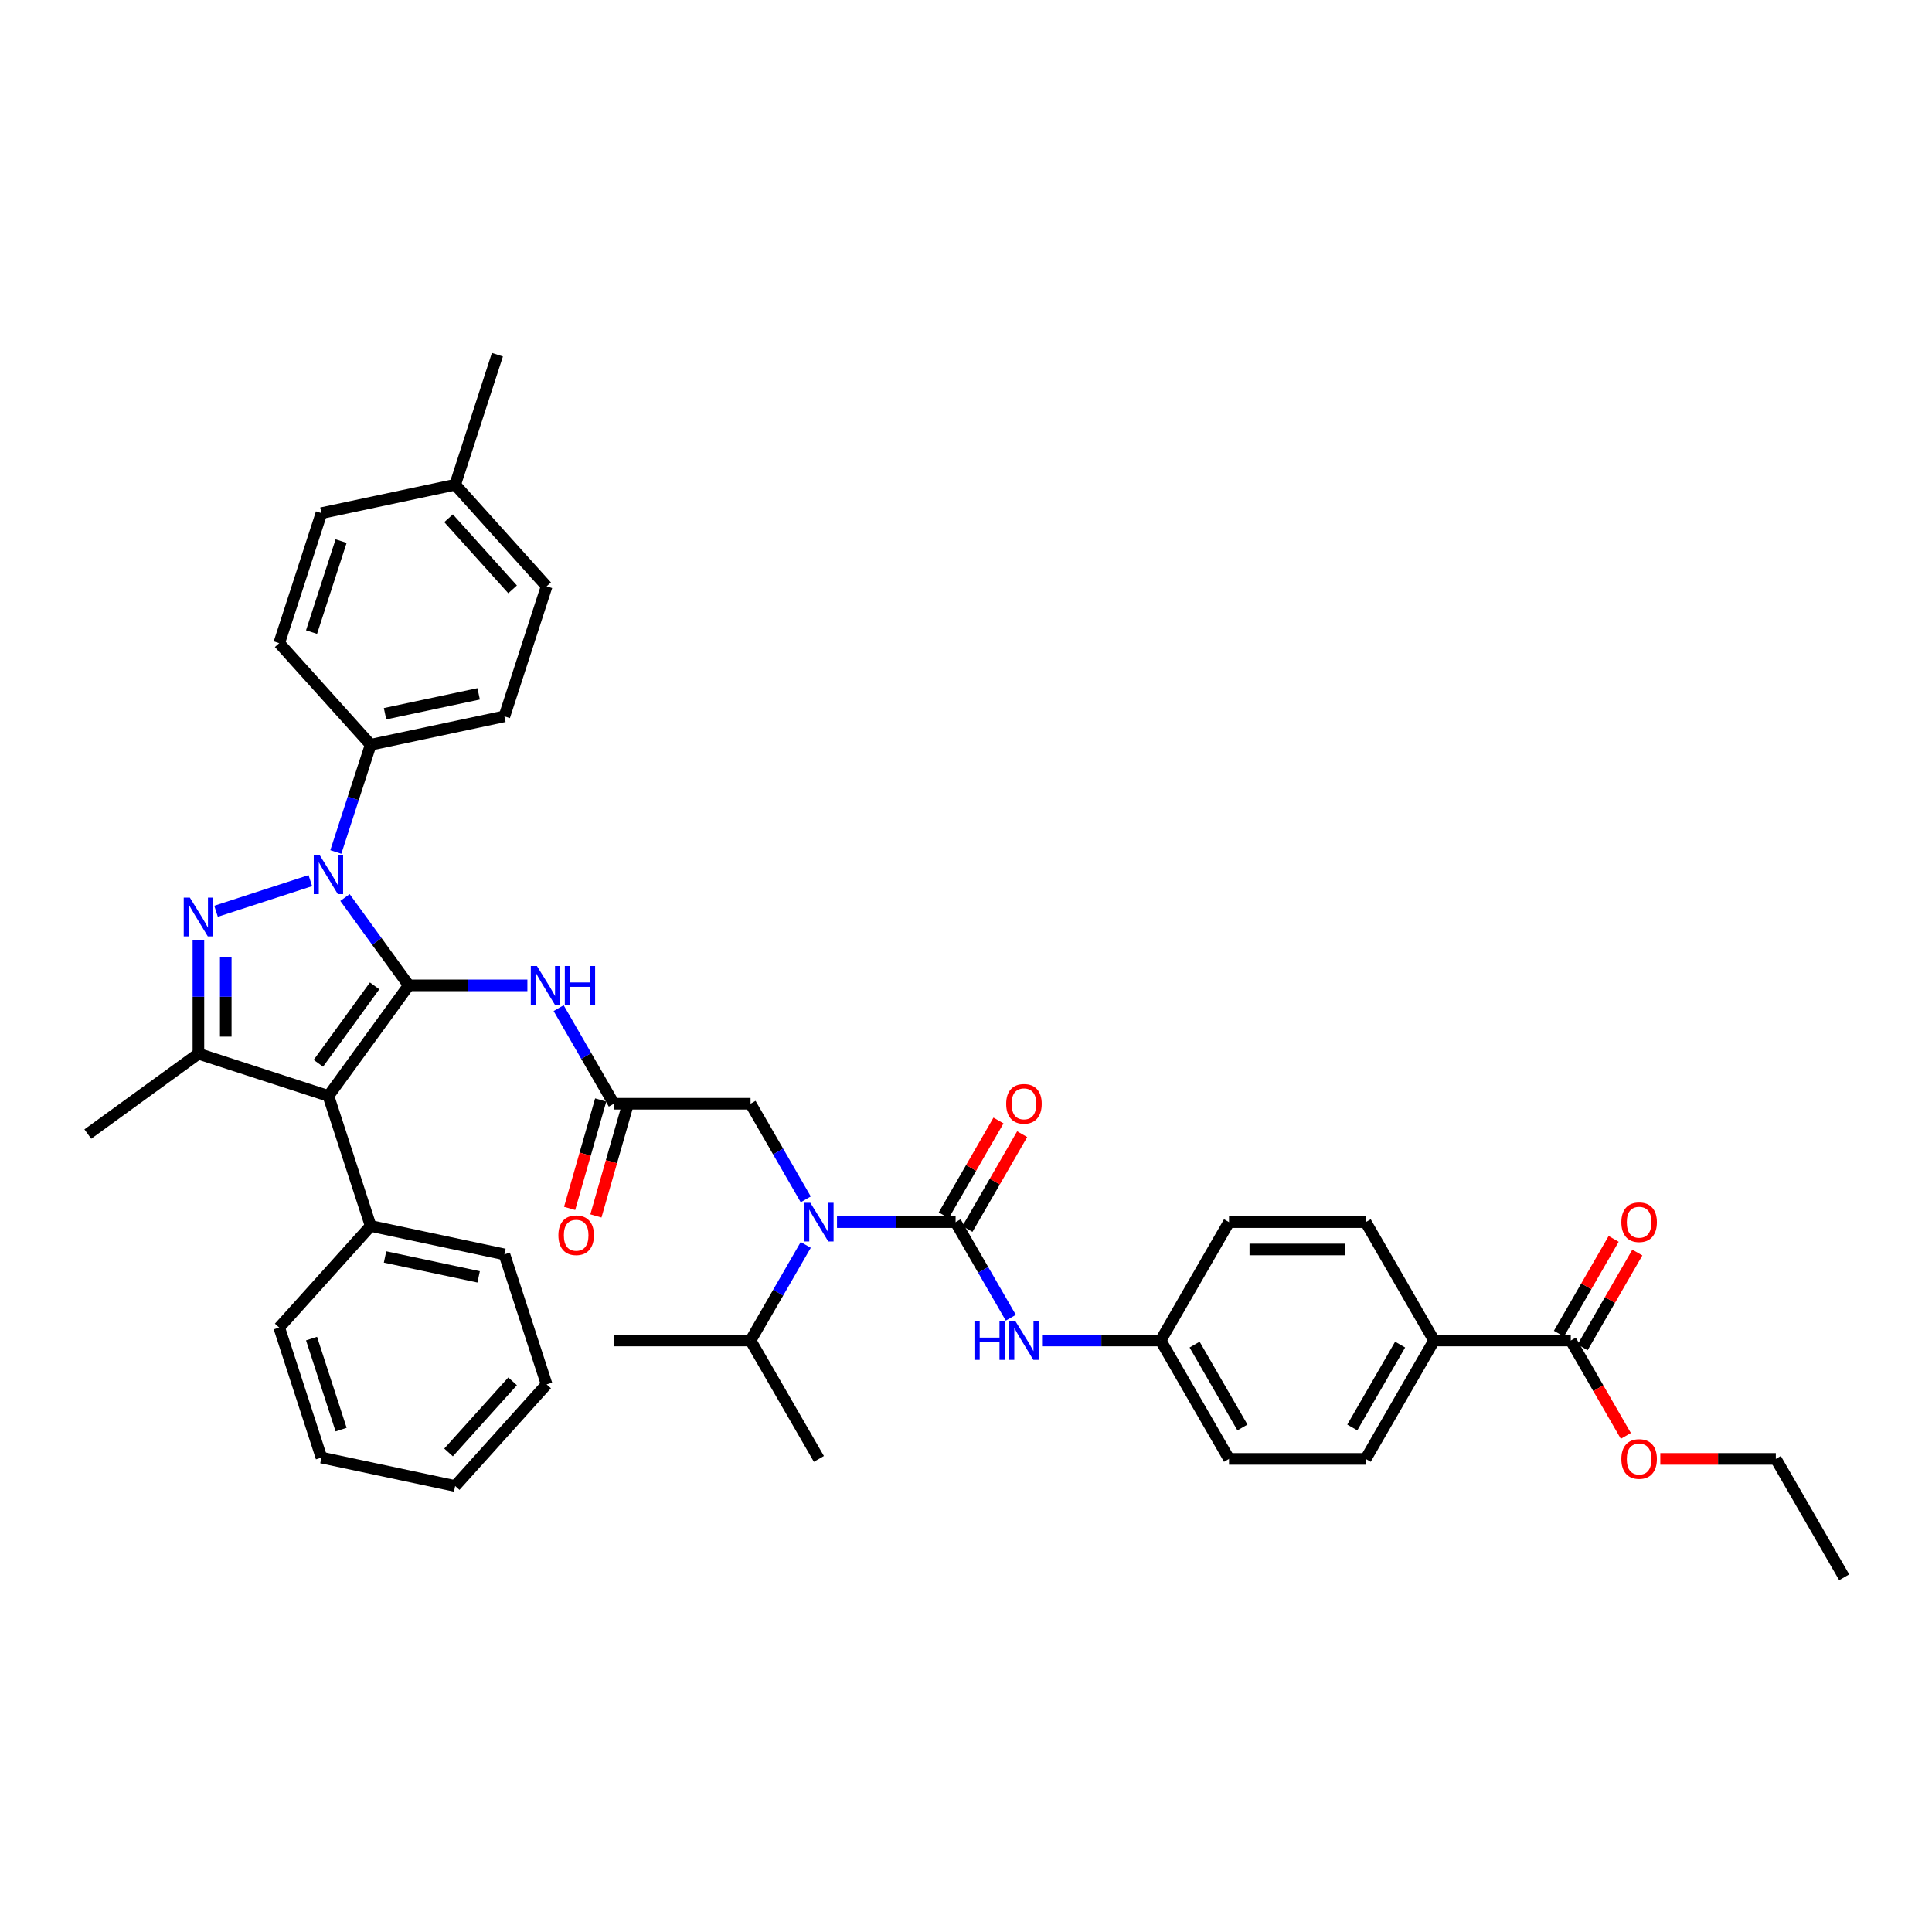 <?xml version='1.0' encoding='iso-8859-1'?>
<svg version='1.1' baseProfile='full'
              xmlns='http://www.w3.org/2000/svg'
                      xmlns:rdkit='http://www.rdkit.org/xml'
                      xmlns:xlink='http://www.w3.org/1999/xlink'
                  xml:space='preserve'
width='1000px' height='1000px' viewBox='0 0 1000 1000'>
<!-- END OF HEADER -->
<rect style='opacity:1.0;fill:#FFFFFF;stroke:none' width='1000' height='1000' x='0' y='0'> </rect>
<path class='bond-0' d='M 317.722,571.295 L 303.435,546.55' style='fill:none;fill-rule:evenodd;stroke:#000000;stroke-width:6px;stroke-linecap:butt;stroke-linejoin:miter;stroke-opacity:1' />
<path class='bond-0' d='M 303.435,546.55 L 289.149,521.805' style='fill:none;fill-rule:evenodd;stroke:#0000FF;stroke-width:6px;stroke-linecap:butt;stroke-linejoin:miter;stroke-opacity:1' />
<path class='bond-1' d='M 310.92,569.345 L 302.876,597.403' style='fill:none;fill-rule:evenodd;stroke:#000000;stroke-width:6px;stroke-linecap:butt;stroke-linejoin:miter;stroke-opacity:1' />
<path class='bond-1' d='M 302.876,597.403 L 294.832,625.461' style='fill:none;fill-rule:evenodd;stroke:#FF0000;stroke-width:6px;stroke-linecap:butt;stroke-linejoin:miter;stroke-opacity:1' />
<path class='bond-1' d='M 324.524,573.245 L 316.48,601.303' style='fill:none;fill-rule:evenodd;stroke:#000000;stroke-width:6px;stroke-linecap:butt;stroke-linejoin:miter;stroke-opacity:1' />
<path class='bond-1' d='M 316.48,601.303 L 308.436,629.361' style='fill:none;fill-rule:evenodd;stroke:#FF0000;stroke-width:6px;stroke-linecap:butt;stroke-linejoin:miter;stroke-opacity:1' />
<path class='bond-2' d='M 317.722,571.295 L 388.48,571.295' style='fill:none;fill-rule:evenodd;stroke:#000000;stroke-width:6px;stroke-linecap:butt;stroke-linejoin:miter;stroke-opacity:1' />
<path class='bond-3' d='M 388.48,571.295 L 402.767,596.04' style='fill:none;fill-rule:evenodd;stroke:#000000;stroke-width:6px;stroke-linecap:butt;stroke-linejoin:miter;stroke-opacity:1' />
<path class='bond-3' d='M 402.767,596.04 L 417.053,620.785' style='fill:none;fill-rule:evenodd;stroke:#0000FF;stroke-width:6px;stroke-linecap:butt;stroke-linejoin:miter;stroke-opacity:1' />
<path class='bond-4' d='M 272.975,510.016 L 242.28,510.016' style='fill:none;fill-rule:evenodd;stroke:#0000FF;stroke-width:6px;stroke-linecap:butt;stroke-linejoin:miter;stroke-opacity:1' />
<path class='bond-4' d='M 242.28,510.016 L 211.585,510.016' style='fill:none;fill-rule:evenodd;stroke:#000000;stroke-width:6px;stroke-linecap:butt;stroke-linejoin:miter;stroke-opacity:1' />
<path class='bond-5' d='M 433.228,632.573 L 463.922,632.573' style='fill:none;fill-rule:evenodd;stroke:#0000FF;stroke-width:6px;stroke-linecap:butt;stroke-linejoin:miter;stroke-opacity:1' />
<path class='bond-5' d='M 463.922,632.573 L 494.617,632.573' style='fill:none;fill-rule:evenodd;stroke:#000000;stroke-width:6px;stroke-linecap:butt;stroke-linejoin:miter;stroke-opacity:1' />
<path class='bond-6' d='M 417.053,644.361 L 402.767,669.106' style='fill:none;fill-rule:evenodd;stroke:#0000FF;stroke-width:6px;stroke-linecap:butt;stroke-linejoin:miter;stroke-opacity:1' />
<path class='bond-6' d='M 402.767,669.106 L 388.48,693.851' style='fill:none;fill-rule:evenodd;stroke:#000000;stroke-width:6px;stroke-linecap:butt;stroke-linejoin:miter;stroke-opacity:1' />
<path class='bond-7' d='M 173.824,440.984 L 182.842,413.23' style='fill:none;fill-rule:evenodd;stroke:#0000FF;stroke-width:6px;stroke-linecap:butt;stroke-linejoin:miter;stroke-opacity:1' />
<path class='bond-7' d='M 182.842,413.23 L 191.86,385.477' style='fill:none;fill-rule:evenodd;stroke:#000000;stroke-width:6px;stroke-linecap:butt;stroke-linejoin:miter;stroke-opacity:1' />
<path class='bond-8' d='M 178.559,464.56 L 195.072,487.288' style='fill:none;fill-rule:evenodd;stroke:#0000FF;stroke-width:6px;stroke-linecap:butt;stroke-linejoin:miter;stroke-opacity:1' />
<path class='bond-8' d='M 195.072,487.288 L 211.585,510.016' style='fill:none;fill-rule:evenodd;stroke:#000000;stroke-width:6px;stroke-linecap:butt;stroke-linejoin:miter;stroke-opacity:1' />
<path class='bond-9' d='M 160.626,455.816 L 111.821,471.673' style='fill:none;fill-rule:evenodd;stroke:#0000FF;stroke-width:6px;stroke-linecap:butt;stroke-linejoin:miter;stroke-opacity:1' />
<path class='bond-10' d='M 211.585,510.016 L 169.994,567.261' style='fill:none;fill-rule:evenodd;stroke:#000000;stroke-width:6px;stroke-linecap:butt;stroke-linejoin:miter;stroke-opacity:1' />
<path class='bond-10' d='M 193.897,510.285 L 164.784,550.356' style='fill:none;fill-rule:evenodd;stroke:#000000;stroke-width:6px;stroke-linecap:butt;stroke-linejoin:miter;stroke-opacity:1' />
<path class='bond-11' d='M 169.994,567.261 L 191.86,634.556' style='fill:none;fill-rule:evenodd;stroke:#000000;stroke-width:6px;stroke-linecap:butt;stroke-linejoin:miter;stroke-opacity:1' />
<path class='bond-12' d='M 169.994,567.261 L 102.699,545.395' style='fill:none;fill-rule:evenodd;stroke:#000000;stroke-width:6px;stroke-linecap:butt;stroke-linejoin:miter;stroke-opacity:1' />
<path class='bond-13' d='M 102.699,545.395 L 45.455,586.986' style='fill:none;fill-rule:evenodd;stroke:#000000;stroke-width:6px;stroke-linecap:butt;stroke-linejoin:miter;stroke-opacity:1' />
<path class='bond-14' d='M 102.699,545.395 L 102.699,515.911' style='fill:none;fill-rule:evenodd;stroke:#000000;stroke-width:6px;stroke-linecap:butt;stroke-linejoin:miter;stroke-opacity:1' />
<path class='bond-14' d='M 102.699,515.911 L 102.699,486.426' style='fill:none;fill-rule:evenodd;stroke:#0000FF;stroke-width:6px;stroke-linecap:butt;stroke-linejoin:miter;stroke-opacity:1' />
<path class='bond-14' d='M 116.851,536.55 L 116.851,515.911' style='fill:none;fill-rule:evenodd;stroke:#000000;stroke-width:6px;stroke-linecap:butt;stroke-linejoin:miter;stroke-opacity:1' />
<path class='bond-14' d='M 116.851,515.911 L 116.851,495.271' style='fill:none;fill-rule:evenodd;stroke:#0000FF;stroke-width:6px;stroke-linecap:butt;stroke-linejoin:miter;stroke-opacity:1' />
<path class='bond-15' d='M 813.029,693.851 L 742.271,693.851' style='fill:none;fill-rule:evenodd;stroke:#000000;stroke-width:6px;stroke-linecap:butt;stroke-linejoin:miter;stroke-opacity:1' />
<path class='bond-16' d='M 819.157,697.389 L 833.321,672.857' style='fill:none;fill-rule:evenodd;stroke:#000000;stroke-width:6px;stroke-linecap:butt;stroke-linejoin:miter;stroke-opacity:1' />
<path class='bond-16' d='M 833.321,672.857 L 847.485,648.324' style='fill:none;fill-rule:evenodd;stroke:#FF0000;stroke-width:6px;stroke-linecap:butt;stroke-linejoin:miter;stroke-opacity:1' />
<path class='bond-16' d='M 806.901,690.314 L 821.065,665.781' style='fill:none;fill-rule:evenodd;stroke:#000000;stroke-width:6px;stroke-linecap:butt;stroke-linejoin:miter;stroke-opacity:1' />
<path class='bond-16' d='M 821.065,665.781 L 835.229,641.248' style='fill:none;fill-rule:evenodd;stroke:#FF0000;stroke-width:6px;stroke-linecap:butt;stroke-linejoin:miter;stroke-opacity:1' />
<path class='bond-17' d='M 813.029,693.851 L 827.283,718.54' style='fill:none;fill-rule:evenodd;stroke:#000000;stroke-width:6px;stroke-linecap:butt;stroke-linejoin:miter;stroke-opacity:1' />
<path class='bond-17' d='M 827.283,718.54 L 841.537,743.228' style='fill:none;fill-rule:evenodd;stroke:#FF0000;stroke-width:6px;stroke-linecap:butt;stroke-linejoin:miter;stroke-opacity:1' />
<path class='bond-18' d='M 494.617,632.573 L 508.904,657.318' style='fill:none;fill-rule:evenodd;stroke:#000000;stroke-width:6px;stroke-linecap:butt;stroke-linejoin:miter;stroke-opacity:1' />
<path class='bond-18' d='M 508.904,657.318 L 523.19,682.063' style='fill:none;fill-rule:evenodd;stroke:#0000FF;stroke-width:6px;stroke-linecap:butt;stroke-linejoin:miter;stroke-opacity:1' />
<path class='bond-19' d='M 500.745,636.111 L 514.909,611.578' style='fill:none;fill-rule:evenodd;stroke:#000000;stroke-width:6px;stroke-linecap:butt;stroke-linejoin:miter;stroke-opacity:1' />
<path class='bond-19' d='M 514.909,611.578 L 529.073,587.046' style='fill:none;fill-rule:evenodd;stroke:#FF0000;stroke-width:6px;stroke-linecap:butt;stroke-linejoin:miter;stroke-opacity:1' />
<path class='bond-19' d='M 488.49,629.035 L 502.654,604.502' style='fill:none;fill-rule:evenodd;stroke:#000000;stroke-width:6px;stroke-linecap:butt;stroke-linejoin:miter;stroke-opacity:1' />
<path class='bond-19' d='M 502.654,604.502 L 516.818,579.97' style='fill:none;fill-rule:evenodd;stroke:#FF0000;stroke-width:6px;stroke-linecap:butt;stroke-linejoin:miter;stroke-opacity:1' />
<path class='bond-20' d='M 539.365,693.851 L 570.06,693.851' style='fill:none;fill-rule:evenodd;stroke:#0000FF;stroke-width:6px;stroke-linecap:butt;stroke-linejoin:miter;stroke-opacity:1' />
<path class='bond-20' d='M 570.06,693.851 L 600.755,693.851' style='fill:none;fill-rule:evenodd;stroke:#000000;stroke-width:6px;stroke-linecap:butt;stroke-linejoin:miter;stroke-opacity:1' />
<path class='bond-21' d='M 742.271,693.851 L 706.892,755.13' style='fill:none;fill-rule:evenodd;stroke:#000000;stroke-width:6px;stroke-linecap:butt;stroke-linejoin:miter;stroke-opacity:1' />
<path class='bond-21' d='M 724.708,695.967 L 699.943,738.862' style='fill:none;fill-rule:evenodd;stroke:#000000;stroke-width:6px;stroke-linecap:butt;stroke-linejoin:miter;stroke-opacity:1' />
<path class='bond-22' d='M 742.271,693.851 L 706.892,632.573' style='fill:none;fill-rule:evenodd;stroke:#000000;stroke-width:6px;stroke-linecap:butt;stroke-linejoin:miter;stroke-opacity:1' />
<path class='bond-23' d='M 706.892,632.573 L 636.134,632.573' style='fill:none;fill-rule:evenodd;stroke:#000000;stroke-width:6px;stroke-linecap:butt;stroke-linejoin:miter;stroke-opacity:1' />
<path class='bond-23' d='M 696.278,646.725 L 646.747,646.725' style='fill:none;fill-rule:evenodd;stroke:#000000;stroke-width:6px;stroke-linecap:butt;stroke-linejoin:miter;stroke-opacity:1' />
<path class='bond-24' d='M 706.892,755.13 L 636.134,755.13' style='fill:none;fill-rule:evenodd;stroke:#000000;stroke-width:6px;stroke-linecap:butt;stroke-linejoin:miter;stroke-opacity:1' />
<path class='bond-25' d='M 388.48,693.851 L 317.722,693.851' style='fill:none;fill-rule:evenodd;stroke:#000000;stroke-width:6px;stroke-linecap:butt;stroke-linejoin:miter;stroke-opacity:1' />
<path class='bond-26' d='M 388.48,693.851 L 423.859,755.13' style='fill:none;fill-rule:evenodd;stroke:#000000;stroke-width:6px;stroke-linecap:butt;stroke-linejoin:miter;stroke-opacity:1' />
<path class='bond-27' d='M 191.86,634.556 L 261.072,649.267' style='fill:none;fill-rule:evenodd;stroke:#000000;stroke-width:6px;stroke-linecap:butt;stroke-linejoin:miter;stroke-opacity:1' />
<path class='bond-27' d='M 199.299,650.605 L 247.747,660.903' style='fill:none;fill-rule:evenodd;stroke:#000000;stroke-width:6px;stroke-linecap:butt;stroke-linejoin:miter;stroke-opacity:1' />
<path class='bond-28' d='M 191.86,634.556 L 144.513,687.14' style='fill:none;fill-rule:evenodd;stroke:#000000;stroke-width:6px;stroke-linecap:butt;stroke-linejoin:miter;stroke-opacity:1' />
<path class='bond-29' d='M 261.072,649.267 L 282.937,716.562' style='fill:none;fill-rule:evenodd;stroke:#000000;stroke-width:6px;stroke-linecap:butt;stroke-linejoin:miter;stroke-opacity:1' />
<path class='bond-30' d='M 282.937,716.562 L 235.591,769.146' style='fill:none;fill-rule:evenodd;stroke:#000000;stroke-width:6px;stroke-linecap:butt;stroke-linejoin:miter;stroke-opacity:1' />
<path class='bond-30' d='M 265.318,714.981 L 232.176,751.789' style='fill:none;fill-rule:evenodd;stroke:#000000;stroke-width:6px;stroke-linecap:butt;stroke-linejoin:miter;stroke-opacity:1' />
<path class='bond-31' d='M 235.591,769.146 L 166.379,754.435' style='fill:none;fill-rule:evenodd;stroke:#000000;stroke-width:6px;stroke-linecap:butt;stroke-linejoin:miter;stroke-opacity:1' />
<path class='bond-32' d='M 166.379,754.435 L 144.513,687.14' style='fill:none;fill-rule:evenodd;stroke:#000000;stroke-width:6px;stroke-linecap:butt;stroke-linejoin:miter;stroke-opacity:1' />
<path class='bond-32' d='M 176.558,739.967 L 161.252,692.861' style='fill:none;fill-rule:evenodd;stroke:#000000;stroke-width:6px;stroke-linecap:butt;stroke-linejoin:miter;stroke-opacity:1' />
<path class='bond-33' d='M 191.86,385.477 L 261.072,370.765' style='fill:none;fill-rule:evenodd;stroke:#000000;stroke-width:6px;stroke-linecap:butt;stroke-linejoin:miter;stroke-opacity:1' />
<path class='bond-33' d='M 199.299,369.428 L 247.747,359.13' style='fill:none;fill-rule:evenodd;stroke:#000000;stroke-width:6px;stroke-linecap:butt;stroke-linejoin:miter;stroke-opacity:1' />
<path class='bond-34' d='M 191.86,385.477 L 144.513,332.893' style='fill:none;fill-rule:evenodd;stroke:#000000;stroke-width:6px;stroke-linecap:butt;stroke-linejoin:miter;stroke-opacity:1' />
<path class='bond-35' d='M 235.591,250.887 L 282.937,303.47' style='fill:none;fill-rule:evenodd;stroke:#000000;stroke-width:6px;stroke-linecap:butt;stroke-linejoin:miter;stroke-opacity:1' />
<path class='bond-35' d='M 232.176,268.244 L 265.318,305.052' style='fill:none;fill-rule:evenodd;stroke:#000000;stroke-width:6px;stroke-linecap:butt;stroke-linejoin:miter;stroke-opacity:1' />
<path class='bond-36' d='M 235.591,250.887 L 257.456,183.592' style='fill:none;fill-rule:evenodd;stroke:#000000;stroke-width:6px;stroke-linecap:butt;stroke-linejoin:miter;stroke-opacity:1' />
<path class='bond-37' d='M 235.591,250.887 L 166.379,265.598' style='fill:none;fill-rule:evenodd;stroke:#000000;stroke-width:6px;stroke-linecap:butt;stroke-linejoin:miter;stroke-opacity:1' />
<path class='bond-38' d='M 261.072,370.765 L 282.937,303.47' style='fill:none;fill-rule:evenodd;stroke:#000000;stroke-width:6px;stroke-linecap:butt;stroke-linejoin:miter;stroke-opacity:1' />
<path class='bond-39' d='M 144.513,332.893 L 166.379,265.598' style='fill:none;fill-rule:evenodd;stroke:#000000;stroke-width:6px;stroke-linecap:butt;stroke-linejoin:miter;stroke-opacity:1' />
<path class='bond-39' d='M 161.252,327.172 L 176.558,280.066' style='fill:none;fill-rule:evenodd;stroke:#000000;stroke-width:6px;stroke-linecap:butt;stroke-linejoin:miter;stroke-opacity:1' />
<path class='bond-40' d='M 600.755,693.851 L 636.134,632.573' style='fill:none;fill-rule:evenodd;stroke:#000000;stroke-width:6px;stroke-linecap:butt;stroke-linejoin:miter;stroke-opacity:1' />
<path class='bond-41' d='M 600.755,693.851 L 636.134,755.13' style='fill:none;fill-rule:evenodd;stroke:#000000;stroke-width:6px;stroke-linecap:butt;stroke-linejoin:miter;stroke-opacity:1' />
<path class='bond-41' d='M 618.317,695.967 L 643.083,738.862' style='fill:none;fill-rule:evenodd;stroke:#000000;stroke-width:6px;stroke-linecap:butt;stroke-linejoin:miter;stroke-opacity:1' />
<path class='bond-42' d='M 859.376,755.13 L 889.271,755.13' style='fill:none;fill-rule:evenodd;stroke:#FF0000;stroke-width:6px;stroke-linecap:butt;stroke-linejoin:miter;stroke-opacity:1' />
<path class='bond-42' d='M 889.271,755.13 L 919.166,755.13' style='fill:none;fill-rule:evenodd;stroke:#000000;stroke-width:6px;stroke-linecap:butt;stroke-linejoin:miter;stroke-opacity:1' />
<path class='bond-43' d='M 919.166,755.13 L 954.545,816.408' style='fill:none;fill-rule:evenodd;stroke:#000000;stroke-width:6px;stroke-linecap:butt;stroke-linejoin:miter;stroke-opacity:1' />
<path  class='atom-1' d='M 289.023 639.37
Q 289.023 634.558, 291.401 631.869
Q 293.778 629.18, 298.222 629.18
Q 302.666 629.18, 305.043 631.869
Q 307.421 634.558, 307.421 639.37
Q 307.421 644.238, 305.015 647.011
Q 302.609 649.757, 298.222 649.757
Q 293.807 649.757, 291.401 647.011
Q 289.023 644.266, 289.023 639.37
M 298.222 647.493
Q 301.279 647.493, 302.92 645.455
Q 304.59 643.389, 304.59 639.37
Q 304.59 635.435, 302.92 633.454
Q 301.279 631.445, 298.222 631.445
Q 295.165 631.445, 293.495 633.426
Q 291.854 635.407, 291.854 639.37
Q 291.854 643.417, 293.495 645.455
Q 295.165 647.493, 298.222 647.493
' fill='#FF0000'/>
<path  class='atom-3' d='M 277.913 499.997
L 284.48 510.611
Q 285.131 511.658, 286.178 513.554
Q 287.225 515.451, 287.282 515.564
L 287.282 499.997
L 289.942 499.997
L 289.942 520.036
L 287.197 520.036
L 280.149 508.431
Q 279.329 507.073, 278.451 505.516
Q 277.602 503.959, 277.347 503.478
L 277.347 520.036
L 274.743 520.036
L 274.743 499.997
L 277.913 499.997
' fill='#0000FF'/>
<path  class='atom-3' d='M 292.348 499.997
L 295.065 499.997
L 295.065 508.516
L 305.311 508.516
L 305.311 499.997
L 308.028 499.997
L 308.028 520.036
L 305.311 520.036
L 305.311 510.781
L 295.065 510.781
L 295.065 520.036
L 292.348 520.036
L 292.348 499.997
' fill='#0000FF'/>
<path  class='atom-4' d='M 419.43 622.554
L 425.996 633.167
Q 426.647 634.215, 427.694 636.111
Q 428.742 638.007, 428.798 638.121
L 428.798 622.554
L 431.459 622.554
L 431.459 642.592
L 428.713 642.592
L 421.666 630.988
Q 420.845 629.63, 419.968 628.073
Q 419.118 626.516, 418.864 626.035
L 418.864 642.592
L 416.26 642.592
L 416.26 622.554
L 419.43 622.554
' fill='#0000FF'/>
<path  class='atom-5' d='M 165.565 442.752
L 172.131 453.366
Q 172.782 454.413, 173.829 456.31
Q 174.876 458.206, 174.933 458.319
L 174.933 442.752
L 177.594 442.752
L 177.594 462.791
L 174.848 462.791
L 167.801 451.187
Q 166.98 449.828, 166.102 448.272
Q 165.253 446.715, 164.999 446.234
L 164.999 462.791
L 162.395 462.791
L 162.395 442.752
L 165.565 442.752
' fill='#0000FF'/>
<path  class='atom-9' d='M 98.27 464.618
L 104.836 475.232
Q 105.487 476.279, 106.534 478.175
Q 107.581 480.072, 107.638 480.185
L 107.638 464.618
L 110.299 464.618
L 110.299 484.657
L 107.553 484.657
L 100.506 473.052
Q 99.685 471.694, 98.807 470.137
Q 97.958 468.58, 97.704 468.099
L 97.704 484.657
L 95.1 484.657
L 95.1 464.618
L 98.27 464.618
' fill='#0000FF'/>
<path  class='atom-12' d='M 504.368 683.832
L 507.085 683.832
L 507.085 692.351
L 517.331 692.351
L 517.331 683.832
L 520.048 683.832
L 520.048 703.871
L 517.331 703.871
L 517.331 694.616
L 507.085 694.616
L 507.085 703.871
L 504.368 703.871
L 504.368 683.832
' fill='#0000FF'/>
<path  class='atom-12' d='M 525.567 683.832
L 532.133 694.446
Q 532.784 695.493, 533.832 697.389
Q 534.879 699.286, 534.935 699.399
L 534.935 683.832
L 537.596 683.832
L 537.596 703.871
L 534.85 703.871
L 527.803 692.267
Q 526.982 690.908, 526.105 689.351
Q 525.256 687.795, 525.001 687.313
L 525.001 703.871
L 522.397 703.871
L 522.397 683.832
L 525.567 683.832
' fill='#0000FF'/>
<path  class='atom-13' d='M 520.798 571.351
Q 520.798 566.54, 523.175 563.851
Q 525.553 561.162, 529.996 561.162
Q 534.44 561.162, 536.818 563.851
Q 539.195 566.54, 539.195 571.351
Q 539.195 576.22, 536.789 578.993
Q 534.383 581.739, 529.996 581.739
Q 525.581 581.739, 523.175 578.993
Q 520.798 576.248, 520.798 571.351
M 529.996 579.474
Q 533.053 579.474, 534.695 577.437
Q 536.365 575.37, 536.365 571.351
Q 536.365 567.417, 534.695 565.436
Q 533.053 563.426, 529.996 563.426
Q 526.94 563.426, 525.27 565.408
Q 523.628 567.389, 523.628 571.351
Q 523.628 575.399, 525.27 577.437
Q 526.94 579.474, 529.996 579.474
' fill='#FF0000'/>
<path  class='atom-15' d='M 839.21 632.63
Q 839.21 627.818, 841.587 625.129
Q 843.965 622.441, 848.408 622.441
Q 852.852 622.441, 855.229 625.129
Q 857.607 627.818, 857.607 632.63
Q 857.607 637.498, 855.201 640.272
Q 852.795 643.017, 848.408 643.017
Q 843.993 643.017, 841.587 640.272
Q 839.21 637.526, 839.21 632.63
M 848.408 640.753
Q 851.465 640.753, 853.107 638.715
Q 854.776 636.649, 854.776 632.63
Q 854.776 628.696, 853.107 626.714
Q 851.465 624.705, 848.408 624.705
Q 845.351 624.705, 843.682 626.686
Q 842.04 628.667, 842.04 632.63
Q 842.04 636.677, 843.682 638.715
Q 845.351 640.753, 848.408 640.753
' fill='#FF0000'/>
<path  class='atom-36' d='M 839.21 755.186
Q 839.21 750.375, 841.587 747.686
Q 843.965 744.997, 848.408 744.997
Q 852.852 744.997, 855.229 747.686
Q 857.607 750.375, 857.607 755.186
Q 857.607 760.055, 855.201 762.828
Q 852.795 765.574, 848.408 765.574
Q 843.993 765.574, 841.587 762.828
Q 839.21 760.083, 839.21 755.186
M 848.408 763.31
Q 851.465 763.31, 853.107 761.272
Q 854.776 759.206, 854.776 755.186
Q 854.776 751.252, 853.107 749.271
Q 851.465 747.262, 848.408 747.262
Q 845.351 747.262, 843.682 749.243
Q 842.04 751.224, 842.04 755.186
Q 842.04 759.234, 843.682 761.272
Q 845.351 763.31, 848.408 763.31
' fill='#FF0000'/>
</svg>
